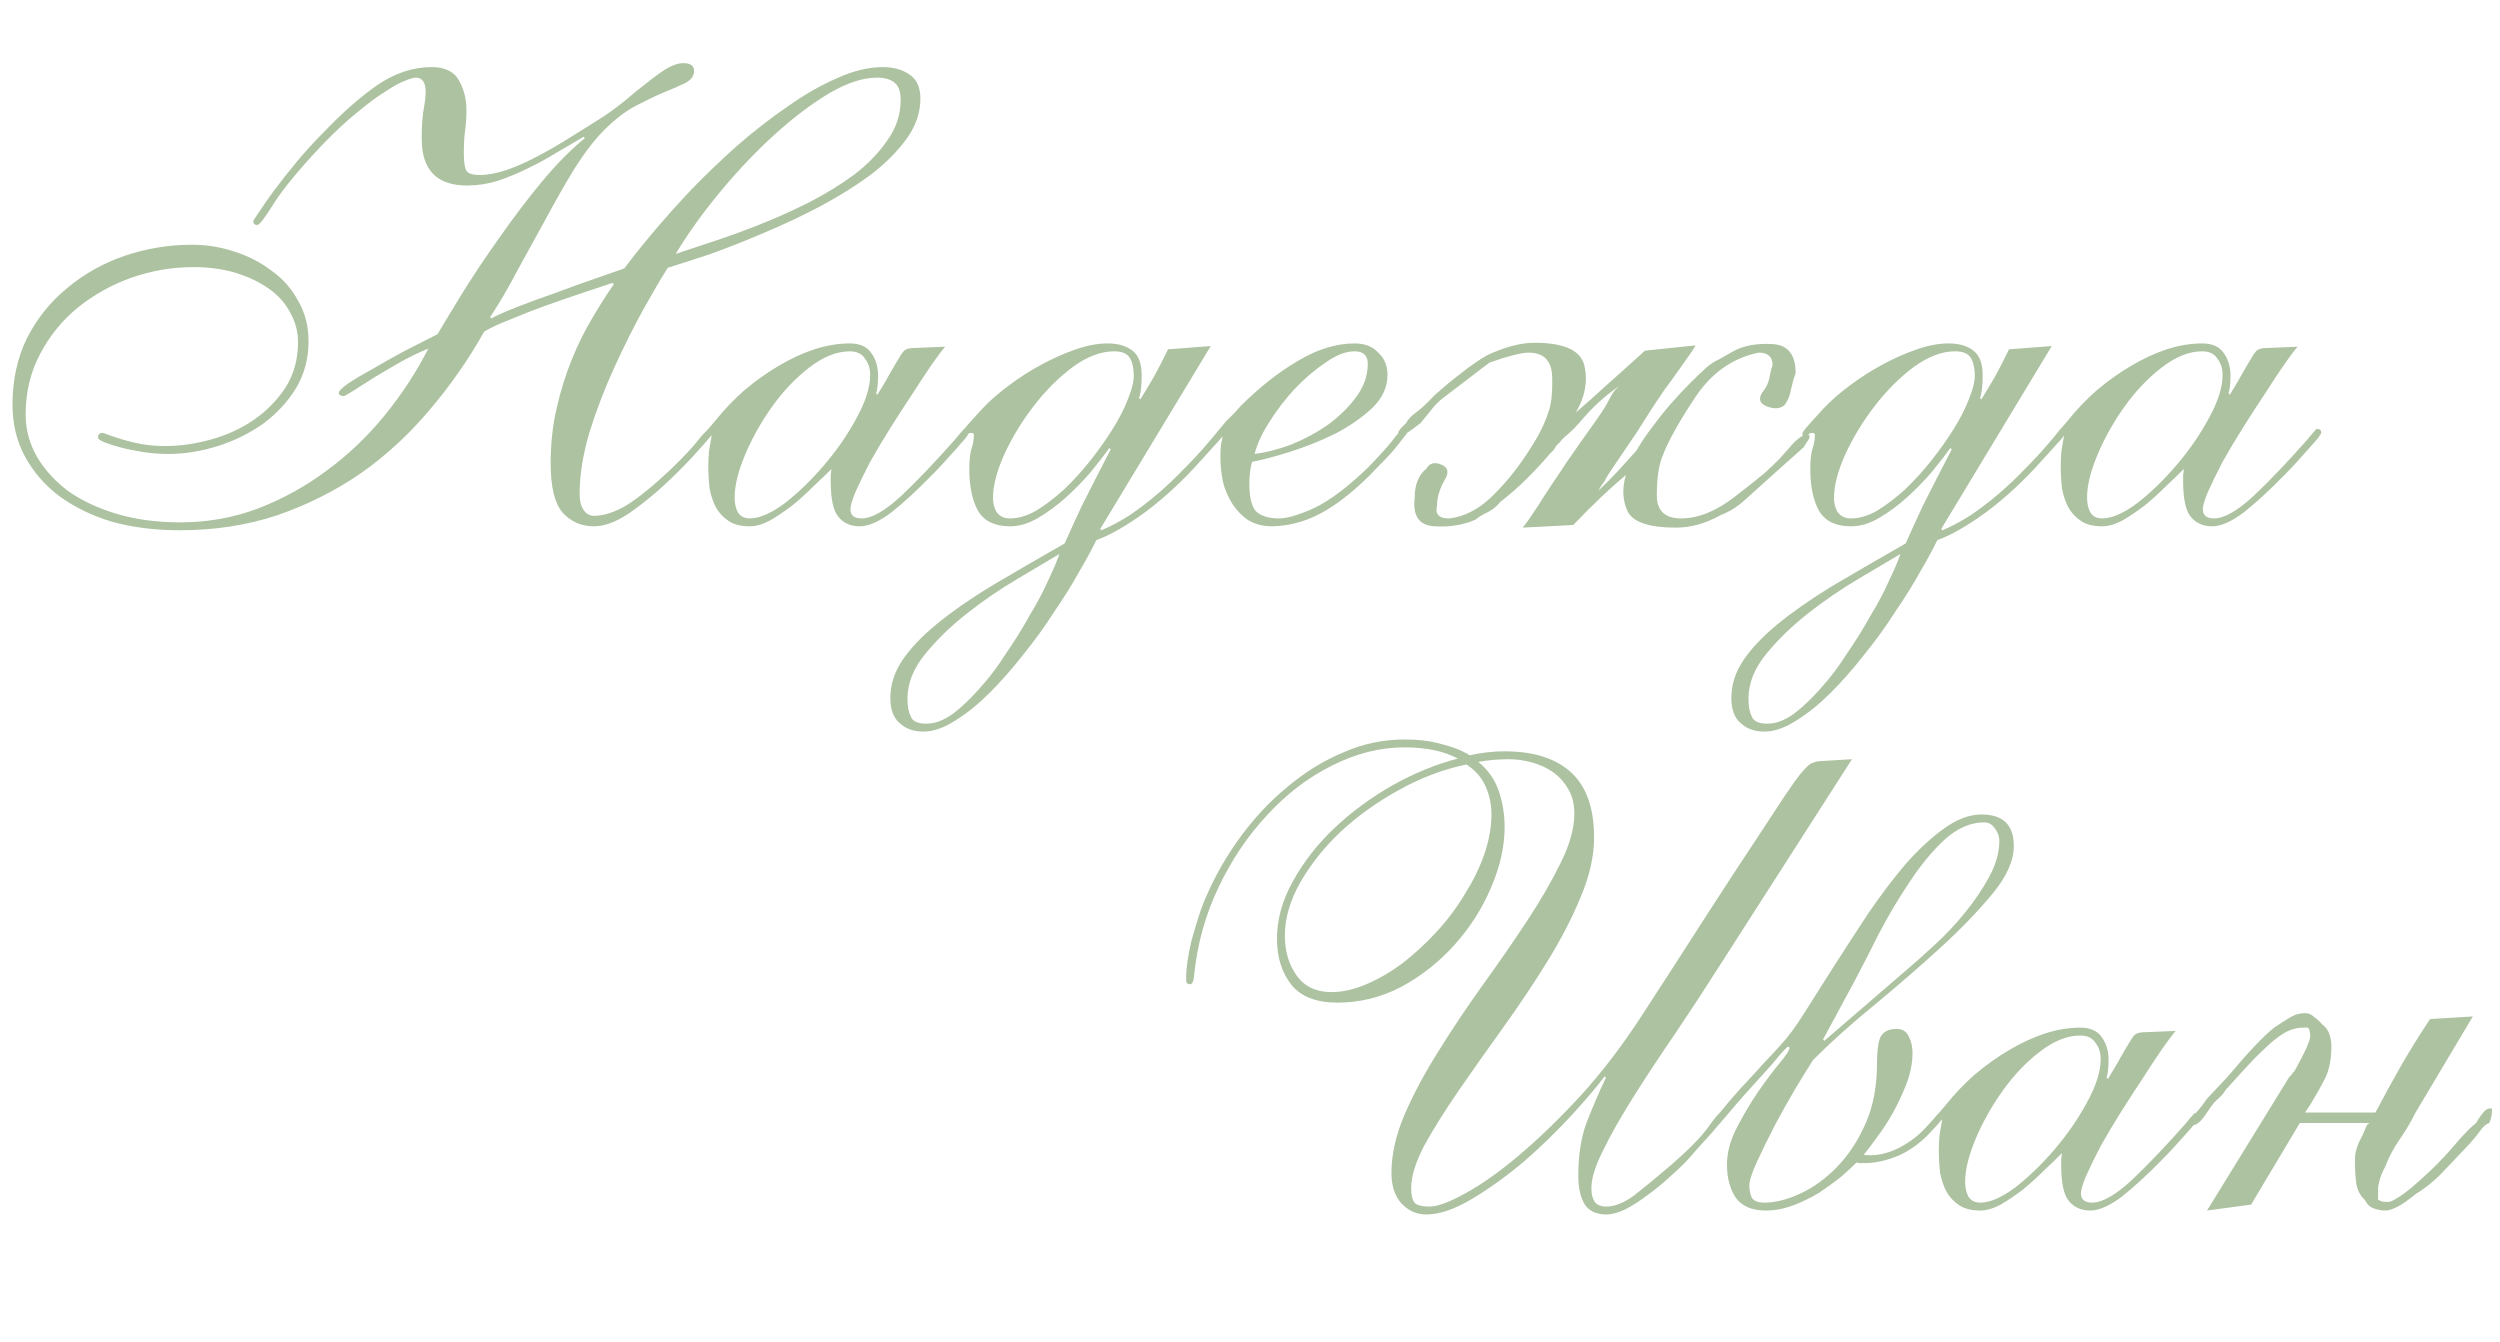<?xml version="1.0" encoding="UTF-8"?> <svg xmlns="http://www.w3.org/2000/svg" width="380" height="204" viewBox="0 0 380 204" fill="none"> <path d="M136.9 15.2C136.9 13.933 136.6 13.067 136 12.6C135.4 12.067 134.5 11.8 133.3 11.8C131.167 11.8 128.733 12.6 126 14.2C123.333 15.8 120.6 17.867 117.8 20.4C115 22.933 112.267 25.8 109.6 29C106.933 32.2 104.633 35.4 102.7 38.6C104.1 38.133 105.9 37.533 108.1 36.8C110.367 36.067 112.767 35.2 115.3 34.2C117.833 33.2 120.367 32.067 122.9 30.8C125.5 29.467 127.833 28.033 129.9 26.5C131.967 24.9 133.633 23.167 134.9 21.3C136.233 19.433 136.9 17.4 136.9 15.2ZM74.7 48.4C75.367 48 76.633 47.433 78.5 46.7C80.367 45.967 82.367 45.233 84.5 44.5C86.633 43.7 88.667 42.967 90.6 42.3C92.533 41.633 93.967 41.133 94.9 40.8C96.033 39.267 97.467 37.467 99.2 35.4C101 33.267 102.967 31.067 105.1 28.8C107.3 26.533 109.633 24.3 112.1 22.1C114.633 19.9 117.167 17.933 119.7 16.2C122.233 14.4 124.733 12.967 127.2 11.9C129.667 10.767 132 10.2 134.2 10.2C135.8 10.2 137.133 10.567 138.2 11.3C139.333 12.033 139.9 13.267 139.9 15C139.9 17.133 139.2 19.167 137.8 21.1C136.4 23.033 134.567 24.867 132.3 26.6C130.033 28.267 127.467 29.867 124.6 31.4C121.8 32.867 118.967 34.2 116.1 35.4C113.3 36.6 110.6 37.667 108 38.6C105.4 39.467 103.233 40.167 101.5 40.7C100.567 42.167 99.333 44.267 97.8 47C96.333 49.667 94.867 52.6 93.4 55.8C91.933 59 90.667 62.3 89.6 65.7C88.6 69.1 88.1 72.233 88.1 75.1C88.1 76.1 88.3 76.9 88.7 77.5C89.1 78.1 89.633 78.4 90.3 78.4C91.833 78.4 93.533 77.833 95.4 76.7C97.267 75.5 99.467 73.7 102 71.3C104 69.367 105.4 67.867 106.2 66.8C107.067 65.733 107.633 65.2 107.9 65.2C108.233 65.2 108.4 65.367 108.4 65.7C108.4 65.9 107.667 66.8 106.2 68.4C104.8 70 103.1 71.733 101.1 73.6C99.3 75.267 97.433 76.767 95.5 78.1C93.567 79.367 91.833 80 90.3 80C88.367 80 86.767 79.3 85.5 77.9C84.3 76.5 83.7 74 83.7 70.4C83.7 67.467 84 64.7 84.6 62.1C85.2 59.433 85.967 56.967 86.9 54.7C87.833 52.367 88.867 50.267 90 48.4C91.133 46.467 92.233 44.733 93.3 43.2L93.1 43C91.9 43.4 90.4 43.9 88.6 44.5C86.8 45.1 84.967 45.733 83.1 46.4C81.233 47.067 79.433 47.767 77.7 48.5C75.967 49.167 74.6 49.8 73.6 50.4C71.2 54.667 68.433 58.633 65.3 62.3C62.233 65.967 58.767 69.167 54.9 71.9C51.033 74.567 46.8 76.7 42.2 78.3C37.6 79.833 32.633 80.6 27.3 80.6C23.567 80.6 20.133 80.167 17 79.3C13.933 78.367 11.267 77.067 9 75.4C6.8 73.733 5.067 71.733 3.8 69.4C2.533 67.067 1.9 64.433 1.9 61.5C1.9 57.767 2.633 54.4 4.1 51.4C5.633 48.4 7.667 45.867 10.2 43.8C12.733 41.667 15.633 40.033 18.9 38.9C22.233 37.767 25.667 37.2 29.2 37.2C31.333 37.2 33.433 37.533 35.5 38.2C37.633 38.867 39.533 39.833 41.2 41.1C42.933 42.3 44.3 43.833 45.3 45.7C46.367 47.5 46.9 49.567 46.9 51.9C46.9 54.5 46.267 56.867 45 59C43.733 61.067 42.067 62.867 40 64.4C37.933 65.867 35.633 67 33.1 67.8C30.567 68.6 28.067 69 25.6 69C24.267 69 22.967 68.9 21.7 68.7C20.433 68.5 19.3 68.267 18.3 68C17.3 67.733 16.467 67.467 15.8 67.2C15.2 66.933 14.9 66.7 14.9 66.5C14.9 66.033 15.133 65.8 15.6 65.8C15.667 65.8 15.967 65.9 16.5 66.1C17.033 66.3 17.733 66.533 18.6 66.8C19.467 67.067 20.433 67.3 21.5 67.5C22.633 67.7 23.833 67.8 25.1 67.8C27.367 67.8 29.7 67.467 32.1 66.8C34.5 66.133 36.667 65.133 38.6 63.8C40.533 62.467 42.133 60.833 43.4 58.9C44.667 56.9 45.3 54.6 45.3 52C45.3 50.4 44.9 48.9 44.1 47.5C43.367 46.1 42.3 44.9 40.9 43.9C39.5 42.9 37.833 42.1 35.9 41.5C33.967 40.9 31.8 40.6 29.4 40.6C26.2 40.6 23.067 41.133 20 42.2C17 43.267 14.3 44.767 11.9 46.7C9.5 48.633 7.567 51 6.1 53.8C4.633 56.533 3.9 59.6 3.9 63C3.9 65.267 4.467 67.4 5.6 69.4C6.733 71.333 8.3 73.067 10.3 74.6C12.367 76.067 14.833 77.233 17.7 78.1C20.633 78.967 23.867 79.4 27.4 79.4C31.533 79.4 35.467 78.7 39.2 77.3C43 75.833 46.5 73.9 49.7 71.5C52.967 69.1 55.9 66.3 58.5 63.1C61.1 59.9 63.3 56.533 65.1 53C63.9 53.467 62.567 54.1 61.1 54.9C59.7 55.7 58.333 56.5 57 57.3C55.733 58.1 54.633 58.8 53.7 59.4C52.833 59.933 52.367 60.2 52.3 60.2C51.767 60.2 51.5 60.033 51.5 59.7C51.5 59.433 51.967 58.967 52.9 58.3C53.9 57.633 55.133 56.9 56.6 56.1C58.067 55.233 59.667 54.333 61.4 53.4C63.2 52.467 64.9 51.6 66.5 50.8C67.567 49 68.9 46.8 70.5 44.2C72.167 41.533 74 38.8 76 36C78 33.133 80.1 30.367 82.3 27.7C84.5 25.033 86.7 22.8 88.9 21L88.7 20.8C87.433 21.533 86.067 22.333 84.6 23.2C83.2 24.067 81.733 24.867 80.2 25.6C78.733 26.333 77.2 26.967 75.6 27.5C74.067 27.967 72.533 28.2 71 28.2C66.4 28.2 64.1 25.833 64.1 21.1C64.1 19.167 64.2 17.667 64.4 16.6C64.6 15.533 64.7 14.667 64.7 14C64.7 12.533 64.2 11.8 63.2 11.8C62.867 11.8 62.3 11.967 61.5 12.3C60.767 12.567 59.8 13.1 58.6 13.9C57.4 14.633 56 15.667 54.4 17C52.8 18.267 51 19.933 49 22C45.6 25.6 43.167 28.533 41.7 30.8C40.3 33.067 39.433 34.2 39.1 34.2C38.7 34.2 38.5 34 38.5 33.6C38.5 33.533 38.8 33.067 39.4 32.2C40 31.267 40.767 30.167 41.7 28.9C42.7 27.567 43.833 26.133 45.1 24.6C46.433 23 47.8 21.5 49.2 20.1C52.067 17.1 54.8 14.7 57.4 12.9C60.067 11.1 62.8 10.2 65.6 10.2C67.667 10.2 69.067 10.9 69.8 12.3C70.533 13.633 70.9 15.1 70.9 16.7C70.9 17.833 70.833 18.867 70.7 19.8C70.567 20.733 70.5 21.9 70.5 23.3C70.5 24.767 70.667 25.7 71 26.1C71.333 26.433 71.967 26.6 72.9 26.6C74.167 26.6 75.567 26.333 77.1 25.8C78.633 25.267 80.2 24.567 81.8 23.7C83.467 22.833 85.133 21.867 86.8 20.8C88.533 19.733 90.233 18.667 91.9 17.6C92.9 16.933 93.933 16.167 95 15.3C96.067 14.367 97.133 13.5 98.2 12.7C99.267 11.833 100.267 11.1 101.2 10.5C102.2 9.9 103.1 9.6 103.9 9.6C104.967 9.6 105.5 10 105.5 10.8C105.5 11.533 105.067 12.133 104.2 12.6C103.4 13 102.333 13.467 101 14C99.733 14.533 98.267 15.233 96.6 16.1C95 16.967 93.433 18.167 91.9 19.7C90.433 21.167 88.933 23.1 87.4 25.5C85.933 27.9 84.467 30.467 83 33.2C81.533 35.867 80.067 38.533 78.6 41.2C77.2 43.867 75.833 46.2 74.5 48.2L74.7 48.4ZM111.666 75.6C111.666 76.533 111.833 77.3 112.166 77.9C112.566 78.5 113.166 78.8 113.966 78.8C115.433 78.8 117.2 78.033 119.266 76.5C121.333 74.9 123.333 72.967 125.266 70.7C127.2 68.433 128.833 66.067 130.166 63.6C131.566 61.067 132.266 58.867 132.266 57C132.266 56 132 55.167 131.466 54.5C131 53.767 130.233 53.4 129.166 53.4C127.166 53.4 125.1 54.233 122.966 55.9C120.9 57.5 119.033 59.467 117.366 61.8C115.7 64.133 114.333 66.567 113.266 69.1C112.2 71.633 111.666 73.8 111.666 75.6ZM143.666 52.7C143.2 53.233 142.5 54.167 141.566 55.5C140.7 56.767 139.733 58.233 138.666 59.9C137.6 61.5 136.5 63.2 135.366 65C134.233 66.8 133.2 68.533 132.266 70.2C131.4 71.867 130.666 73.367 130.066 74.7C129.533 75.967 129.266 76.867 129.266 77.4C129.266 78.333 129.833 78.8 130.966 78.8C132.5 78.8 134.5 77.667 136.966 75.4C139.433 73.067 142.166 70.2 145.166 66.8C145.766 66.067 146.133 65.633 146.266 65.5C146.4 65.3 146.533 65.2 146.666 65.2C147.066 65.2 147.266 65.4 147.266 65.8C147.266 65.867 147.1 66.133 146.766 66.6C146.433 67 145.966 67.533 145.366 68.2C144.833 68.8 144.233 69.467 143.566 70.2C142.966 70.867 142.366 71.5 141.766 72.1C139.433 74.5 137.333 76.433 135.466 77.9C133.6 79.3 132 80 130.666 80C129.333 80 128.266 79.533 127.466 78.6C126.666 77.667 126.266 75.833 126.266 73.1C126.266 72.767 126.266 72.467 126.266 72.2C126.333 71.867 126.366 71.567 126.366 71.3C125.633 72.033 124.733 72.9 123.666 73.9C122.666 74.9 121.6 75.867 120.466 76.8C119.333 77.667 118.2 78.433 117.066 79.1C115.933 79.7 114.9 80 113.966 80C112.633 80 111.566 79.733 110.766 79.2C109.966 78.667 109.333 78 108.866 77.2C108.4 76.333 108.066 75.367 107.866 74.3C107.733 73.167 107.666 72.033 107.666 70.9C107.666 70.1 107.7 69.333 107.766 68.6C107.9 67.8 108.033 67 108.166 66.2C108.033 66.2 107.933 66.267 107.866 66.4C107.8 66.467 107.7 66.5 107.566 66.5C107.3 66.5 107.166 66.333 107.166 66C107.166 65.8 107.266 65.6 107.466 65.4C107.666 65.2 108.1 64.7 108.766 63.9C110.1 62.233 111.566 60.7 113.166 59.3C114.833 57.9 116.566 56.667 118.366 55.6C120.166 54.533 121.966 53.7 123.766 53.1C125.633 52.5 127.433 52.2 129.166 52.2C130.7 52.2 131.8 52.7 132.466 53.7C133.133 54.633 133.466 55.767 133.466 57.1C133.466 58.3 133.366 59.2 133.166 59.8L133.366 60C134.233 58.6 134.9 57.467 135.366 56.6C135.9 55.667 136.333 54.933 136.666 54.4C137 53.8 137.3 53.4 137.566 53.2C137.9 53 138.333 52.9 138.866 52.9L143.666 52.7ZM137.934 106.2C137.934 107.333 138.1 108.233 138.434 108.9C138.7 109.633 139.5 110 140.834 110C142.1 110 143.434 109.5 144.834 108.5C146.167 107.5 147.534 106.2 148.934 104.6C150.334 103.067 151.667 101.3 152.934 99.3C154.267 97.367 155.467 95.433 156.534 93.5C157.667 91.633 158.6 89.867 159.334 88.2C160.134 86.533 160.7 85.2 161.034 84.2C159.367 85.2 157.234 86.467 154.634 88C152.034 89.533 149.5 91.267 147.034 93.2C144.567 95.133 142.434 97.2 140.634 99.4C138.834 101.6 137.934 103.867 137.934 106.2ZM169.334 53.4C167.334 53.4 165.234 54.2 163.034 55.8C160.9 57.4 158.934 59.367 157.134 61.7C155.334 64.033 153.834 66.5 152.634 69.1C151.5 71.633 150.934 73.833 150.934 75.7C150.934 76.567 151.134 77.3 151.534 77.9C152 78.5 152.667 78.8 153.534 78.8C154.8 78.8 156.134 78.4 157.534 77.6C158.934 76.733 160.334 75.667 161.734 74.4C163.134 73.067 164.467 71.6 165.734 70C167 68.4 168.134 66.8 169.134 65.2C170.134 63.6 170.9 62.1 171.434 60.7C172.034 59.233 172.334 58.033 172.334 57.1C172.334 55.967 172.134 55.067 171.734 54.4C171.334 53.733 170.534 53.4 169.334 53.4ZM167.434 80.6C168.834 80 170.267 79.233 171.734 78.3C173.2 77.3 174.634 76.2 176.034 75C177.434 73.8 178.767 72.533 180.034 71.2C181.367 69.867 182.567 68.567 183.634 67.3C184.434 66.367 184.934 65.767 185.134 65.5C185.334 65.233 185.534 65.1 185.734 65.1C186 65.1 186.134 65.267 186.134 65.6C186.134 65.867 185.9 66.267 185.434 66.8C184.967 67.333 184 68.4 182.534 70C179.867 73 177.067 75.6 174.134 77.8C171.2 79.933 168.7 81.367 166.634 82.1C166.034 83.367 165.167 84.967 164.034 86.9C162.967 88.833 161.7 90.867 160.234 93C158.834 95.2 157.267 97.367 155.534 99.5C153.867 101.633 152.167 103.567 150.434 105.3C148.7 107.033 146.967 108.433 145.234 109.5C143.5 110.633 141.867 111.2 140.334 111.2C138.867 111.2 137.667 110.767 136.734 109.9C135.8 109.1 135.334 107.833 135.334 106.1C135.334 104.1 135.934 102.2 137.134 100.4C138.334 98.6 140.067 96.767 142.334 94.9C144.6 93.033 147.367 91.1 150.634 89.1C153.9 87.167 157.634 85 161.834 82.6C162.567 80.933 163.434 79.033 164.434 76.9C165.5 74.767 166.967 71.9 168.834 68.3L168.634 68.1C167.9 69.1 166.967 70.3 165.834 71.7C164.7 73.033 163.434 74.333 162.034 75.6C160.7 76.8 159.3 77.833 157.834 78.7C156.367 79.567 154.934 80 153.534 80C151.2 80 149.567 79.2 148.634 77.6C147.767 76 147.334 73.9 147.334 71.3C147.334 70.033 147.434 69.033 147.634 68.3C147.9 67.567 148.034 66.833 148.034 66.1C148.034 65.9 147.9 65.8 147.634 65.8C147.3 65.8 147.067 65.933 146.934 66.2C146.8 66.4 146.667 66.5 146.534 66.5C146.267 66.5 146.134 66.3 146.134 65.9C146.134 65.767 146.3 65.5 146.634 65.1C147.034 64.633 147.934 63.633 149.334 62.1C150.467 60.9 151.8 59.733 153.334 58.6C154.934 57.4 156.6 56.333 158.334 55.4C160.067 54.467 161.8 53.7 163.534 53.1C165.267 52.5 166.867 52.2 168.334 52.2C169.934 52.2 171.2 52.567 172.134 53.3C173.067 54.033 173.534 55.267 173.534 57C173.534 58.6 173.4 59.767 173.134 60.5L173.334 60.7C174 59.633 174.7 58.467 175.434 57.2C176.167 55.867 176.867 54.5 177.534 53.1L184.034 52.6L167.234 80.4L167.434 80.6ZM205.901 53.4C204.567 53.4 203.101 53.967 201.501 55.1C199.901 56.167 198.334 57.5 196.801 59.1C195.334 60.7 194.034 62.4 192.901 64.2C191.767 66 191.034 67.6 190.701 69C192.367 68.8 194.201 68.333 196.201 67.6C198.201 66.8 200.067 65.8 201.801 64.6C203.534 63.333 204.967 61.933 206.101 60.4C207.301 58.8 207.901 57.1 207.901 55.3C207.901 54.033 207.234 53.4 205.901 53.4ZM210.901 57C210.901 58.867 210.101 60.567 208.501 62.1C206.901 63.567 205.001 64.867 202.801 66C200.601 67.067 198.334 67.967 196.001 68.7C193.667 69.433 191.767 69.933 190.301 70.2C190.034 71.2 189.901 72.3 189.901 73.5C189.901 75.433 190.201 76.8 190.801 77.6C191.467 78.333 192.567 78.733 194.101 78.8C195.434 78.867 197.334 78.333 199.801 77.2C202.267 76 205.034 73.9 208.101 70.9C210.034 68.9 211.334 67.433 212.001 66.5C212.734 65.567 213.201 65.1 213.401 65.1C213.734 65.1 213.901 65.3 213.901 65.7C213.901 65.833 213.667 66.167 213.201 66.7C212.801 67.233 212.267 67.9 211.601 68.7C210.934 69.433 210.167 70.233 209.301 71.1C208.501 71.967 207.734 72.733 207.001 73.4C204.467 75.733 202.134 77.4 200.001 78.4C197.934 79.4 195.734 79.933 193.401 80C192.001 80 190.801 79.7 189.801 79.1C188.867 78.5 188.067 77.7 187.401 76.7C186.734 75.7 186.234 74.567 185.901 73.3C185.634 72.033 185.501 70.733 185.501 69.4C185.501 68.667 185.534 68.033 185.601 67.5C185.734 66.967 185.801 66.633 185.801 66.5C185.801 66.367 185.767 66.3 185.701 66.3C185.501 66.5 185.301 66.6 185.101 66.6C184.967 66.533 184.901 66.333 184.901 66C184.901 65.933 185.034 65.7 185.301 65.3C185.634 64.9 186.001 64.467 186.401 64C186.867 63.533 187.301 63.1 187.701 62.7C188.101 62.233 188.401 61.9 188.601 61.7C191.401 58.9 194.267 56.633 197.201 54.9C200.201 53.1 203.101 52.2 205.901 52.2C207.434 52.2 208.634 52.667 209.501 53.6C210.434 54.467 210.901 55.6 210.901 57ZM215.033 75.6C215.033 73.667 215.633 72.2 216.833 71.2C217.299 70.4 218.033 70.2 219.033 70.6C220.033 71 220.266 71.7 219.733 72.7C218.866 74.167 218.433 75.533 218.433 76.8C218.099 78.133 218.699 78.8 220.233 78.8C222.833 78.533 225.299 77.133 227.633 74.6C229.366 72.8 230.933 70.8 232.333 68.6C233.799 66.4 234.799 64.433 235.333 62.7C235.799 61.5 235.999 59.7 235.933 57.3C235.866 54.833 234.666 53.6 232.333 53.6C231.266 53.6 229.299 54.1 226.433 55.1C225.699 55.633 224.733 56.367 223.533 57.3C222.399 58.167 220.999 59.233 219.333 60.5C218.733 60.967 218.166 61.533 217.633 62.2C217.099 62.867 216.533 63.567 215.933 64.3C215.066 64.967 214.433 65.433 214.033 65.7C213.633 65.967 213.266 66.1 212.933 66.1C212.666 66.1 212.533 66 212.533 65.8C212.533 65.533 212.933 65.033 213.733 64.3C213.999 63.767 214.499 63.233 215.233 62.7C215.966 62.167 216.899 61.3 218.033 60.1C219.433 58.833 220.799 57.7 222.133 56.7C223.466 55.633 224.766 54.733 226.033 54C228.766 52.733 231.166 52.1 233.233 52.1C237.766 52.1 240.299 53.267 240.833 55.6C241.366 57.933 240.933 60.3 239.533 62.7C240.933 61.5 242.466 60.133 244.133 58.6C245.866 57.067 247.833 55.3 250.033 53.3L257.733 52.5C257.599 52.767 257.299 53.233 256.833 53.9C256.366 54.567 255.799 55.367 255.133 56.3C254.533 57.167 253.833 58.133 253.033 59.2C252.299 60.267 251.566 61.367 250.833 62.5C250.099 63.633 249.399 64.733 248.733 65.8C248.066 66.8 247.366 67.833 246.633 68.9C245.966 69.9 245.399 70.733 244.933 71.4C244.533 72 244.266 72.433 244.133 72.7C243.933 73.1 243.766 73.367 243.633 73.5C243.499 73.633 243.266 74 242.933 74.6C244.066 73.533 245.033 72.567 245.833 71.7C246.699 70.767 247.666 69.7 248.733 68.5C249.466 67.233 250.299 66 251.233 64.8C252.166 63.533 253.099 62.367 254.033 61.3C255.033 60.167 255.999 59.133 256.933 58.2C257.866 57.267 258.666 56.5 259.333 55.9C259.933 55.367 260.599 54.933 261.333 54.6C262.066 54.2 262.833 53.767 263.633 53.3C265.166 52.5 267.099 52.167 269.433 52.3C271.766 52.433 272.933 53.9 272.933 56.7C272.666 57.433 272.433 58.267 272.233 59.2C272.099 60.067 271.766 60.867 271.233 61.6C270.566 62.133 269.699 62.2 268.633 61.8C267.499 61.4 267.233 60.7 267.833 59.7C268.433 58.967 268.799 58.233 268.933 57.5C269.066 56.7 269.233 56.033 269.433 55.5C269.433 54.233 268.733 53.6 267.333 53.6C263.399 54.4 260.199 56.633 257.733 60.3C255.199 64.1 253.499 67.167 252.633 69.5C252.099 70.9 251.833 72.833 251.833 75.3C251.833 77.633 253.066 78.8 255.533 78.8C257.333 78.8 259.199 78.267 261.133 77.2C262.199 76.6 263.266 75.867 264.333 75C265.466 74.133 266.766 73.1 268.233 71.9C269.099 71.1 269.833 70.4 270.433 69.8C271.033 69.133 271.566 68.533 272.033 68C273.099 66.733 273.966 66.1 274.633 66.1H275.033V66.6L274.133 68L269.433 72.2C268.033 73.467 266.699 74.667 265.433 75.8C264.233 76.933 262.933 77.767 261.533 78.3C259.266 79.567 256.999 80.2 254.733 80.2C250.733 80.2 248.299 79.4 247.433 77.8C246.633 76.133 246.533 74.267 247.133 72.2C245.933 73.2 244.666 74.333 243.333 75.6C241.999 76.867 240.599 78.267 239.133 79.8L231.433 80.2C231.766 79.867 232.566 78.733 233.833 76.8C234.499 75.733 235.166 74.7 235.833 73.7C236.566 72.633 237.299 71.533 238.033 70.4C238.833 69.267 239.599 68.167 240.333 67.1C241.133 65.967 241.866 64.933 242.533 64C243.199 63.067 243.733 62.267 244.133 61.6C244.533 60.867 244.799 60.367 244.933 60.1C245.266 59.5 245.699 59 246.233 58.6C243.966 60.133 241.899 62.033 240.033 64.3C239.433 64.967 238.866 65.533 238.333 66C237.799 66.4 237.366 66.833 237.033 67.3C236.766 67.5 236.533 67.767 236.333 68.1C236.199 68.367 235.999 68.6 235.733 68.8C234.666 70.067 233.466 71.367 232.133 72.7C230.866 73.967 229.499 75.167 228.033 76.3C227.566 76.9 226.966 77.4 226.233 77.8C225.499 78.133 224.833 78.533 224.233 79C222.433 79.8 220.366 80.133 218.033 80C215.699 79.867 214.699 78.4 215.033 75.6ZM265.766 106.2C265.766 107.333 265.932 108.233 266.266 108.9C266.532 109.633 267.332 110 268.666 110C269.932 110 271.266 109.5 272.666 108.5C273.999 107.5 275.366 106.2 276.766 104.6C278.166 103.067 279.499 101.3 280.766 99.3C282.099 97.367 283.299 95.433 284.366 93.5C285.499 91.633 286.432 89.867 287.166 88.2C287.966 86.533 288.532 85.2 288.866 84.2C287.199 85.2 285.066 86.467 282.466 88C279.866 89.533 277.332 91.267 274.866 93.2C272.399 95.133 270.266 97.2 268.466 99.4C266.666 101.6 265.766 103.867 265.766 106.2ZM297.166 53.4C295.166 53.4 293.066 54.2 290.866 55.8C288.732 57.4 286.766 59.367 284.966 61.7C283.166 64.033 281.666 66.5 280.466 69.1C279.332 71.633 278.766 73.833 278.766 75.7C278.766 76.567 278.966 77.3 279.366 77.9C279.832 78.5 280.499 78.8 281.366 78.8C282.632 78.8 283.966 78.4 285.366 77.6C286.766 76.733 288.166 75.667 289.566 74.4C290.966 73.067 292.299 71.6 293.566 70C294.832 68.4 295.966 66.8 296.966 65.2C297.966 63.6 298.732 62.1 299.266 60.7C299.866 59.233 300.166 58.033 300.166 57.1C300.166 55.967 299.966 55.067 299.566 54.4C299.166 53.733 298.366 53.4 297.166 53.4ZM295.266 80.6C296.666 80 298.099 79.233 299.566 78.3C301.032 77.3 302.466 76.2 303.866 75C305.266 73.8 306.599 72.533 307.866 71.2C309.199 69.867 310.399 68.567 311.466 67.3C312.266 66.367 312.766 65.767 312.966 65.5C313.166 65.233 313.366 65.1 313.566 65.1C313.832 65.1 313.966 65.267 313.966 65.6C313.966 65.867 313.732 66.267 313.266 66.8C312.799 67.333 311.832 68.4 310.366 70C307.699 73 304.899 75.6 301.966 77.8C299.032 79.933 296.532 81.367 294.466 82.1C293.866 83.367 292.999 84.967 291.866 86.9C290.799 88.833 289.532 90.867 288.066 93C286.666 95.2 285.099 97.367 283.366 99.5C281.699 101.633 279.999 103.567 278.266 105.3C276.532 107.033 274.799 108.433 273.066 109.5C271.332 110.633 269.699 111.2 268.166 111.2C266.699 111.2 265.499 110.767 264.566 109.9C263.632 109.1 263.166 107.833 263.166 106.1C263.166 104.1 263.766 102.2 264.966 100.4C266.166 98.6 267.899 96.767 270.166 94.9C272.432 93.033 275.199 91.1 278.466 89.1C281.732 87.167 285.466 85 289.666 82.6C290.399 80.933 291.266 79.033 292.266 76.9C293.332 74.767 294.799 71.9 296.666 68.3L296.466 68.1C295.732 69.1 294.799 70.3 293.666 71.7C292.532 73.033 291.266 74.333 289.866 75.6C288.532 76.8 287.132 77.833 285.666 78.7C284.199 79.567 282.766 80 281.366 80C279.032 80 277.399 79.2 276.466 77.6C275.599 76 275.166 73.9 275.166 71.3C275.166 70.033 275.266 69.033 275.466 68.3C275.732 67.567 275.866 66.833 275.866 66.1C275.866 65.9 275.732 65.8 275.466 65.8C275.132 65.8 274.899 65.933 274.766 66.2C274.632 66.4 274.499 66.5 274.366 66.5C274.099 66.5 273.966 66.3 273.966 65.9C273.966 65.767 274.132 65.5 274.466 65.1C274.866 64.633 275.766 63.633 277.166 62.1C278.299 60.9 279.632 59.733 281.166 58.6C282.766 57.4 284.432 56.333 286.166 55.4C287.899 54.467 289.632 53.7 291.366 53.1C293.099 52.5 294.699 52.2 296.166 52.2C297.766 52.2 299.032 52.567 299.966 53.3C300.899 54.033 301.366 55.267 301.366 57C301.366 58.6 301.232 59.767 300.966 60.5L301.166 60.7C301.832 59.633 302.532 58.467 303.266 57.2C303.999 55.867 304.699 54.5 305.366 53.1L311.866 52.6L295.066 80.4L295.266 80.6ZM317.233 75.6C317.233 76.533 317.399 77.3 317.733 77.9C318.133 78.5 318.733 78.8 319.533 78.8C320.999 78.8 322.766 78.033 324.833 76.5C326.899 74.9 328.899 72.967 330.833 70.7C332.766 68.433 334.399 66.067 335.733 63.6C337.133 61.067 337.833 58.867 337.833 57C337.833 56 337.566 55.167 337.033 54.5C336.566 53.767 335.799 53.4 334.733 53.4C332.733 53.4 330.666 54.233 328.533 55.9C326.466 57.5 324.599 59.467 322.933 61.8C321.266 64.133 319.899 66.567 318.833 69.1C317.766 71.633 317.233 73.8 317.233 75.6ZM349.233 52.7C348.766 53.233 348.066 54.167 347.133 55.5C346.266 56.767 345.299 58.233 344.233 59.9C343.166 61.5 342.066 63.2 340.933 65C339.799 66.8 338.766 68.533 337.833 70.2C336.966 71.867 336.233 73.367 335.633 74.7C335.099 75.967 334.833 76.867 334.833 77.4C334.833 78.333 335.399 78.8 336.533 78.8C338.066 78.8 340.066 77.667 342.533 75.4C344.999 73.067 347.733 70.2 350.733 66.8C351.333 66.067 351.699 65.633 351.833 65.5C351.966 65.3 352.099 65.2 352.233 65.2C352.633 65.2 352.833 65.4 352.833 65.8C352.833 65.867 352.666 66.133 352.333 66.6C351.999 67 351.533 67.533 350.933 68.2C350.399 68.8 349.799 69.467 349.133 70.2C348.533 70.867 347.933 71.5 347.333 72.1C344.999 74.5 342.899 76.433 341.033 77.9C339.166 79.3 337.566 80 336.233 80C334.899 80 333.833 79.533 333.033 78.6C332.233 77.667 331.833 75.833 331.833 73.1C331.833 72.767 331.833 72.467 331.833 72.2C331.899 71.867 331.933 71.567 331.933 71.3C331.199 72.033 330.299 72.9 329.233 73.9C328.233 74.9 327.166 75.867 326.033 76.8C324.899 77.667 323.766 78.433 322.633 79.1C321.499 79.7 320.466 80 319.533 80C318.199 80 317.133 79.733 316.333 79.2C315.533 78.667 314.899 78 314.433 77.2C313.966 76.333 313.633 75.367 313.433 74.3C313.299 73.167 313.233 72.033 313.233 70.9C313.233 70.1 313.266 69.333 313.333 68.6C313.466 67.8 313.599 67 313.733 66.2C313.599 66.2 313.499 66.267 313.433 66.4C313.366 66.467 313.266 66.5 313.133 66.5C312.866 66.5 312.733 66.333 312.733 66C312.733 65.8 312.833 65.6 313.033 65.4C313.233 65.2 313.666 64.7 314.333 63.9C315.666 62.233 317.133 60.7 318.733 59.3C320.399 57.9 322.133 56.667 323.933 55.6C325.733 54.533 327.533 53.7 329.333 53.1C331.199 52.5 332.999 52.2 334.733 52.2C336.266 52.2 337.366 52.7 338.033 53.7C338.699 54.633 339.033 55.767 339.033 57.1C339.033 58.3 338.933 59.2 338.733 59.8L338.933 60C339.799 58.6 340.466 57.467 340.933 56.6C341.466 55.667 341.899 54.933 342.233 54.4C342.566 53.8 342.866 53.4 343.133 53.2C343.466 53 343.899 52.9 344.433 52.9L349.233 52.7Z" fill="#ACC2A0"></path> <path d="M226.7 123.8C226.7 122.267 226.4 120.833 225.8 119.5C225.2 118.167 224.233 117.067 222.9 116.2C219.367 116.933 215.933 118.233 212.6 120.1C209.333 121.9 206.4 124 203.8 126.4C201.267 128.8 199.2 131.4 197.6 134.2C196.067 136.933 195.3 139.6 195.3 142.2C195.3 144.6 195.9 146.633 197.1 148.3C198.3 149.967 200.067 150.8 202.4 150.8C204.067 150.8 205.833 150.4 207.7 149.6C209.567 148.8 211.4 147.733 213.2 146.4C215 145 216.7 143.433 218.3 141.7C219.967 139.9 221.4 138 222.6 136C223.867 134 224.867 131.967 225.6 129.9C226.333 127.767 226.7 125.733 226.7 123.8ZM261.5 146.6C259.3 150.067 257.033 153.533 254.7 157C252.367 160.4 250.233 163.633 248.3 166.7C246.367 169.767 244.8 172.533 243.6 175C242.4 177.4 241.833 179.333 241.9 180.8C241.9 181.533 242.067 182.167 242.4 182.7C242.8 183.167 243.367 183.4 244.1 183.4C245.433 183.4 246.867 182.833 248.4 181.7C249.933 180.5 251.833 178.933 254.1 177C256.7 174.733 258.533 172.867 259.6 171.4C260.667 169.867 261.333 169.1 261.6 169.1C262.2 168.967 262.433 169.1 262.3 169.5C262.167 169.833 261.8 170.333 261.2 171C260.667 171.667 259.967 172.467 259.1 173.4C258.3 174.267 257.5 175.167 256.7 176.1C255.967 176.9 255.033 177.8 253.9 178.8C252.833 179.8 251.7 180.733 250.5 181.6C249.367 182.467 248.233 183.2 247.1 183.8C245.967 184.333 245 184.6 244.2 184.6C242.667 184.6 241.567 184.1 240.9 183.1C240.233 182.033 239.9 180.567 239.9 178.7C239.9 175.7 240.3 173.067 241.1 170.8C241.967 168.533 242.967 166.2 244.1 163.8L243.9 163.6C242.767 165.133 241.1 167.1 238.9 169.5C236.7 171.9 234.3 174.233 231.7 176.5C229.1 178.7 226.467 180.6 223.8 182.2C221.133 183.8 218.8 184.6 216.8 184.6C215.333 184.6 214.067 184.033 213 182.9C212 181.767 211.5 180.233 211.5 178.3C211.5 175.5 212.167 172.533 213.5 169.4C214.9 166.2 216.633 162.967 218.7 159.7C220.767 156.367 223 153.033 225.4 149.7C227.8 146.367 230.033 143.133 232.1 140C234.167 136.867 235.867 133.933 237.2 131.2C238.6 128.4 239.3 125.9 239.3 123.7C239.3 122.233 239 121 238.4 120C237.8 118.933 237.033 118.067 236.1 117.4C235.167 116.733 234.1 116.233 232.9 115.9C231.7 115.567 230.5 115.4 229.3 115.4C228.567 115.4 227.8 115.433 227 115.5C226.267 115.567 225.5 115.667 224.7 115.8C226.167 117 227.2 118.467 227.8 120.2C228.4 121.933 228.7 123.767 228.7 125.7C228.7 128.7 228 131.8 226.6 135C225.267 138.133 223.433 141 221.1 143.6C218.767 146.2 216.067 148.333 213 150C209.933 151.6 206.7 152.4 203.3 152.4C200.1 152.4 197.767 151.5 196.3 149.7C194.833 147.833 194.1 145.5 194.1 142.7C194.1 139.767 194.9 136.867 196.5 134C198.1 131.067 200.2 128.367 202.8 125.9C205.4 123.433 208.333 121.267 211.6 119.4C214.933 117.533 218.267 116.167 221.6 115.3C219.467 114.167 216.767 113.6 213.5 113.6C209.767 113.6 206.067 114.533 202.4 116.4C198.8 118.2 195.533 120.7 192.6 123.9C189.667 127.033 187.2 130.7 185.2 134.9C183.2 139.1 181.967 143.567 181.5 148.3C181.433 149.167 181.233 149.6 180.9 149.6C180.567 149.6 180.367 149.467 180.3 149.2C180.3 148.933 180.3 148.6 180.3 148.2C180.3 147.733 180.367 147.033 180.5 146.1C180.633 145.167 180.833 144.133 181.1 143C181.433 141.8 181.8 140.567 182.2 139.3C182.6 138.033 183.067 136.833 183.6 135.7C184.933 132.7 186.633 129.8 188.7 127C190.767 124.2 193.1 121.733 195.7 119.6C198.3 117.4 201.1 115.667 204.1 114.4C207.1 113.067 210.233 112.4 213.5 112.4C215.633 112.4 217.5 112.633 219.1 113.1C220.767 113.5 222.2 114.067 223.4 114.8C225.2 114.4 226.967 114.2 228.7 114.2C233.1 114.2 236.467 115.267 238.8 117.4C241.133 119.533 242.3 122.833 242.3 127.3C242.3 130.167 241.6 133.233 240.2 136.5C238.867 139.7 237.167 142.967 235.1 146.3C233.033 149.633 230.8 152.967 228.4 156.3C226 159.633 223.767 162.8 221.7 165.8C219.633 168.8 217.9 171.567 216.5 174.1C215.167 176.633 214.5 178.8 214.5 180.6C214.5 181.733 214.7 182.5 215.1 182.9C215.5 183.233 216.233 183.4 217.3 183.4C218.5 183.4 220.3 182.733 222.7 181.4C225.167 180.067 227.9 178.133 230.9 175.6C233.9 173.067 237.033 170.033 240.3 166.5C243.567 162.9 246.667 158.833 249.6 154.3C253.667 148.033 257.067 142.767 259.8 138.5C262.6 134.167 264.933 130.6 266.8 127.8C268.667 124.933 270.133 122.7 271.2 121.1C272.267 119.5 273.1 118.333 273.7 117.6C274.367 116.8 274.867 116.3 275.2 116.1C275.6 115.9 276.033 115.767 276.5 115.7L281.5 115.4L261.5 146.6ZM289.601 147.6C290.934 146.467 292.434 145.133 294.101 143.6C295.767 142.067 297.301 140.433 298.701 138.7C300.167 136.9 301.401 135.067 302.401 133.2C303.401 131.333 303.901 129.533 303.901 127.8C303.901 127.133 303.667 126.5 303.201 125.9C302.801 125.3 302.267 125 301.601 125C299.534 125 297.534 125.867 295.601 127.6C293.734 129.333 291.967 131.467 290.301 134C288.634 136.467 287.067 139.1 285.601 141.9C284.201 144.7 282.934 147.167 281.801 149.3L277.101 158L277.301 158.2L289.601 147.6ZM290.701 160C290.701 161.533 290.401 163.1 289.801 164.7C289.201 166.233 288.501 167.733 287.701 169.2C286.901 170.6 286.067 171.867 285.201 173C284.401 174.133 283.767 174.967 283.301 175.5C283.367 175.567 283.667 175.6 284.201 175.6C285.734 175.6 287.267 175.2 288.801 174.4C290.401 173.533 291.734 172.5 292.801 171.3C293.734 170.3 294.267 169.7 294.401 169.5C294.534 169.3 294.667 169.2 294.801 169.2C295.134 169.2 295.301 169.367 295.301 169.7C295.301 170.033 294.767 170.733 293.701 171.8C292.234 173.467 290.567 174.733 288.701 175.6C286.834 176.4 285.034 176.8 283.301 176.8C282.967 176.8 282.701 176.8 282.501 176.8C282.367 176.733 282.267 176.7 282.201 176.7C281.601 177.3 280.801 178.033 279.801 178.9C278.801 179.7 277.701 180.5 276.501 181.3C275.301 182.033 274.001 182.667 272.601 183.2C271.201 183.733 269.801 184 268.401 184C266.267 184 264.734 183.333 263.801 182C262.934 180.667 262.501 179 262.501 177C262.501 175.2 263.001 173.333 264.001 171.4C265.001 169.467 266.067 167.667 267.201 166C268.401 164.267 269.501 162.8 270.501 161.6C271.501 160.4 272.001 159.633 272.001 159.3C272.001 159.167 271.934 159.1 271.801 159.1C271.667 159.1 271.201 159.567 270.401 160.5C269.667 161.433 268.434 162.833 266.701 164.7C265.367 166.167 264.334 167.333 263.601 168.2C262.867 169.067 262.301 169.733 261.901 170.2C261.567 170.6 261.334 170.867 261.201 171C261.067 171.067 260.934 171.1 260.801 171.1C260.467 171.1 260.301 170.967 260.301 170.7C260.301 170.5 260.734 169.9 261.601 168.9C262.467 167.833 263.467 166.667 264.601 165.4C265.801 164.133 266.967 162.867 268.101 161.6C269.301 160.333 270.167 159.4 270.701 158.8C271.767 157.667 272.967 156.033 274.301 153.9C275.701 151.7 277.201 149.333 278.801 146.8C280.467 144.2 282.201 141.533 284.001 138.8C285.867 136.067 287.734 133.6 289.601 131.4C291.534 129.2 293.467 127.4 295.401 126C297.401 124.533 299.334 123.8 301.201 123.8C304.467 123.8 306.101 125.4 306.101 128.6C306.101 130.8 305.034 133.2 302.901 135.8C300.767 138.4 298.134 141.133 295.001 144C291.934 146.8 288.634 149.667 285.101 152.6C281.567 155.467 278.401 158.3 275.601 161.1C275.001 162.033 274.134 163.433 273.001 165.3C271.934 167.1 270.867 169 269.801 171C268.801 172.933 267.901 174.767 267.101 176.5C266.301 178.233 265.901 179.467 265.901 180.2C265.901 180.933 266.034 181.567 266.301 182.1C266.634 182.567 267.267 182.8 268.201 182.8C269.867 182.8 271.701 182.333 273.701 181.4C275.701 180.467 277.567 179.1 279.301 177.3C281.034 175.5 282.467 173.3 283.601 170.7C284.734 168.1 285.301 165.1 285.301 161.7C285.301 159.833 285.467 158.5 285.801 157.7C286.201 156.833 287.034 156.4 288.301 156.4C289.167 156.4 289.767 156.767 290.101 157.5C290.501 158.233 290.701 159.067 290.701 160ZM298.702 179.6C298.702 180.533 298.868 181.3 299.202 181.9C299.602 182.5 300.202 182.8 301.002 182.8C302.468 182.8 304.235 182.033 306.302 180.5C308.368 178.9 310.368 176.967 312.302 174.7C314.235 172.433 315.868 170.067 317.202 167.6C318.602 165.067 319.302 162.867 319.302 161C319.302 160 319.035 159.167 318.502 158.5C318.035 157.767 317.268 157.4 316.202 157.4C314.202 157.4 312.135 158.233 310.002 159.9C307.935 161.5 306.068 163.467 304.402 165.8C302.735 168.133 301.368 170.567 300.302 173.1C299.235 175.633 298.702 177.8 298.702 179.6ZM330.702 156.7C330.235 157.233 329.535 158.167 328.602 159.5C327.735 160.767 326.768 162.233 325.702 163.9C324.635 165.5 323.535 167.2 322.402 169C321.268 170.8 320.235 172.533 319.302 174.2C318.435 175.867 317.702 177.367 317.102 178.7C316.568 179.967 316.302 180.867 316.302 181.4C316.302 182.333 316.868 182.8 318.002 182.8C319.535 182.8 321.535 181.667 324.002 179.4C326.468 177.067 329.202 174.2 332.202 170.8C332.802 170.067 333.168 169.633 333.302 169.5C333.435 169.3 333.568 169.2 333.702 169.2C334.102 169.2 334.302 169.4 334.302 169.8C334.302 169.867 334.135 170.133 333.802 170.6C333.468 171 333.002 171.533 332.402 172.2C331.868 172.8 331.268 173.467 330.602 174.2C330.002 174.867 329.402 175.5 328.802 176.1C326.468 178.5 324.368 180.433 322.502 181.9C320.635 183.3 319.035 184 317.702 184C316.368 184 315.302 183.533 314.502 182.6C313.702 181.667 313.302 179.833 313.302 177.1C313.302 176.767 313.302 176.467 313.302 176.2C313.368 175.867 313.402 175.567 313.402 175.3C312.668 176.033 311.768 176.9 310.702 177.9C309.702 178.9 308.635 179.867 307.502 180.8C306.368 181.667 305.235 182.433 304.102 183.1C302.968 183.7 301.935 184 301.002 184C299.668 184 298.602 183.733 297.802 183.2C297.002 182.667 296.368 182 295.902 181.2C295.435 180.333 295.102 179.367 294.902 178.3C294.768 177.167 294.702 176.033 294.702 174.9C294.702 174.1 294.735 173.333 294.802 172.6C294.935 171.8 295.068 171 295.202 170.2C295.068 170.2 294.968 170.267 294.902 170.4C294.835 170.467 294.735 170.5 294.602 170.5C294.335 170.5 294.202 170.333 294.202 170C294.202 169.8 294.302 169.6 294.502 169.4C294.702 169.2 295.135 168.7 295.802 167.9C297.135 166.233 298.602 164.7 300.202 163.3C301.868 161.9 303.602 160.667 305.402 159.6C307.202 158.533 309.002 157.7 310.802 157.1C312.668 156.5 314.468 156.2 316.202 156.2C317.735 156.2 318.835 156.7 319.502 157.7C320.168 158.633 320.502 159.767 320.502 161.1C320.502 162.3 320.402 163.2 320.202 163.8L320.402 164C321.268 162.6 321.935 161.467 322.402 160.6C322.935 159.667 323.368 158.933 323.702 158.4C324.035 157.8 324.335 157.4 324.602 157.2C324.935 157 325.368 156.9 325.902 156.9L330.702 156.7ZM335.469 184L347.969 163.7L348.269 163.4C348.402 163.267 348.469 163.167 348.469 163.1C348.535 163.033 348.635 162.933 348.769 162.8C350.369 159.933 351.169 158.133 351.169 157.4C351.169 157.267 351.135 157.067 351.069 156.8C351.069 156.533 350.969 156.333 350.769 156.2H350.069C349.402 156.2 348.735 156.333 348.069 156.6C347.469 156.8 346.669 157.3 345.669 158.1C344.935 158.7 343.935 159.633 342.669 160.9C341.469 162.167 340.002 163.767 338.269 165.7C338.069 166.1 337.702 166.533 337.169 167C336.702 167.4 336.269 167.9 335.869 168.5C335.269 169.433 334.769 170.1 334.369 170.5C333.969 170.833 333.669 171 333.469 171V170.7H333.069C333.069 170.567 333.135 170.367 333.269 170.1C333.402 169.833 333.469 169.633 333.469 169.5C333.669 169.3 333.935 169 334.269 168.6C334.669 168.133 335.069 167.6 335.469 167L338.569 163.7C341.702 159.967 344.069 157.467 345.669 156.2C346.669 155.533 347.502 155 348.169 154.6C348.835 154.2 349.569 154 350.369 154C350.902 154 351.369 154.2 351.769 154.6C352.235 154.933 352.635 155.3 352.969 155.7C353.502 156.1 353.869 156.6 354.069 157.2C354.269 157.8 354.369 158.4 354.369 159C354.369 160.933 354.069 162.533 353.469 163.8C352.869 165 352.102 166.367 351.169 167.9L350.369 169.1H361.069C362.402 166.567 363.735 164.133 365.069 161.8C366.469 159.4 367.902 157.1 369.369 154.9L375.869 154.5L367.169 169.1C366.435 170.567 365.602 171.967 364.669 173.3C363.802 174.567 363.102 175.9 362.569 177.3C362.102 178.167 361.802 178.9 361.669 179.5C361.535 180.033 361.469 180.4 361.469 180.6V182.4C361.602 182.4 361.769 182.467 361.969 182.6C362.235 182.667 362.569 182.7 362.969 182.7C363.302 182.7 363.769 182.5 364.369 182.1C365.035 181.7 365.735 181.2 366.469 180.6C367.402 179.8 368.435 178.867 369.569 177.8C370.769 176.667 372.102 175.233 373.569 173.5C373.902 173.1 374.302 172.667 374.769 172.2C375.235 171.667 375.769 171.167 376.369 170.7C376.702 170.1 377.035 169.6 377.369 169.2C377.769 168.733 378.102 168.5 378.369 168.5H378.769V169.1C378.769 169.3 378.735 169.5 378.669 169.7C378.669 169.9 378.569 170.233 378.369 170.7C377.902 170.833 377.435 171.233 376.969 171.9C376.569 172.5 375.835 173.367 374.769 174.5C373.435 175.9 372.169 177.233 370.969 178.5C369.769 179.7 368.502 180.7 367.169 181.5C365.169 183.167 363.635 184 362.569 184C362.035 184 361.469 183.9 360.869 183.7C360.269 183.5 359.802 183.067 359.469 182.4C358.802 181.8 358.369 181 358.169 180C358.035 179 357.969 178 357.969 177V175.7C358.102 174.833 358.335 174.067 358.669 173.4C359.069 172.667 359.435 171.867 359.769 171L360.169 170.7H349.569L342.169 183.1L335.469 184Z" fill="#ACC2A0"></path> </svg> 